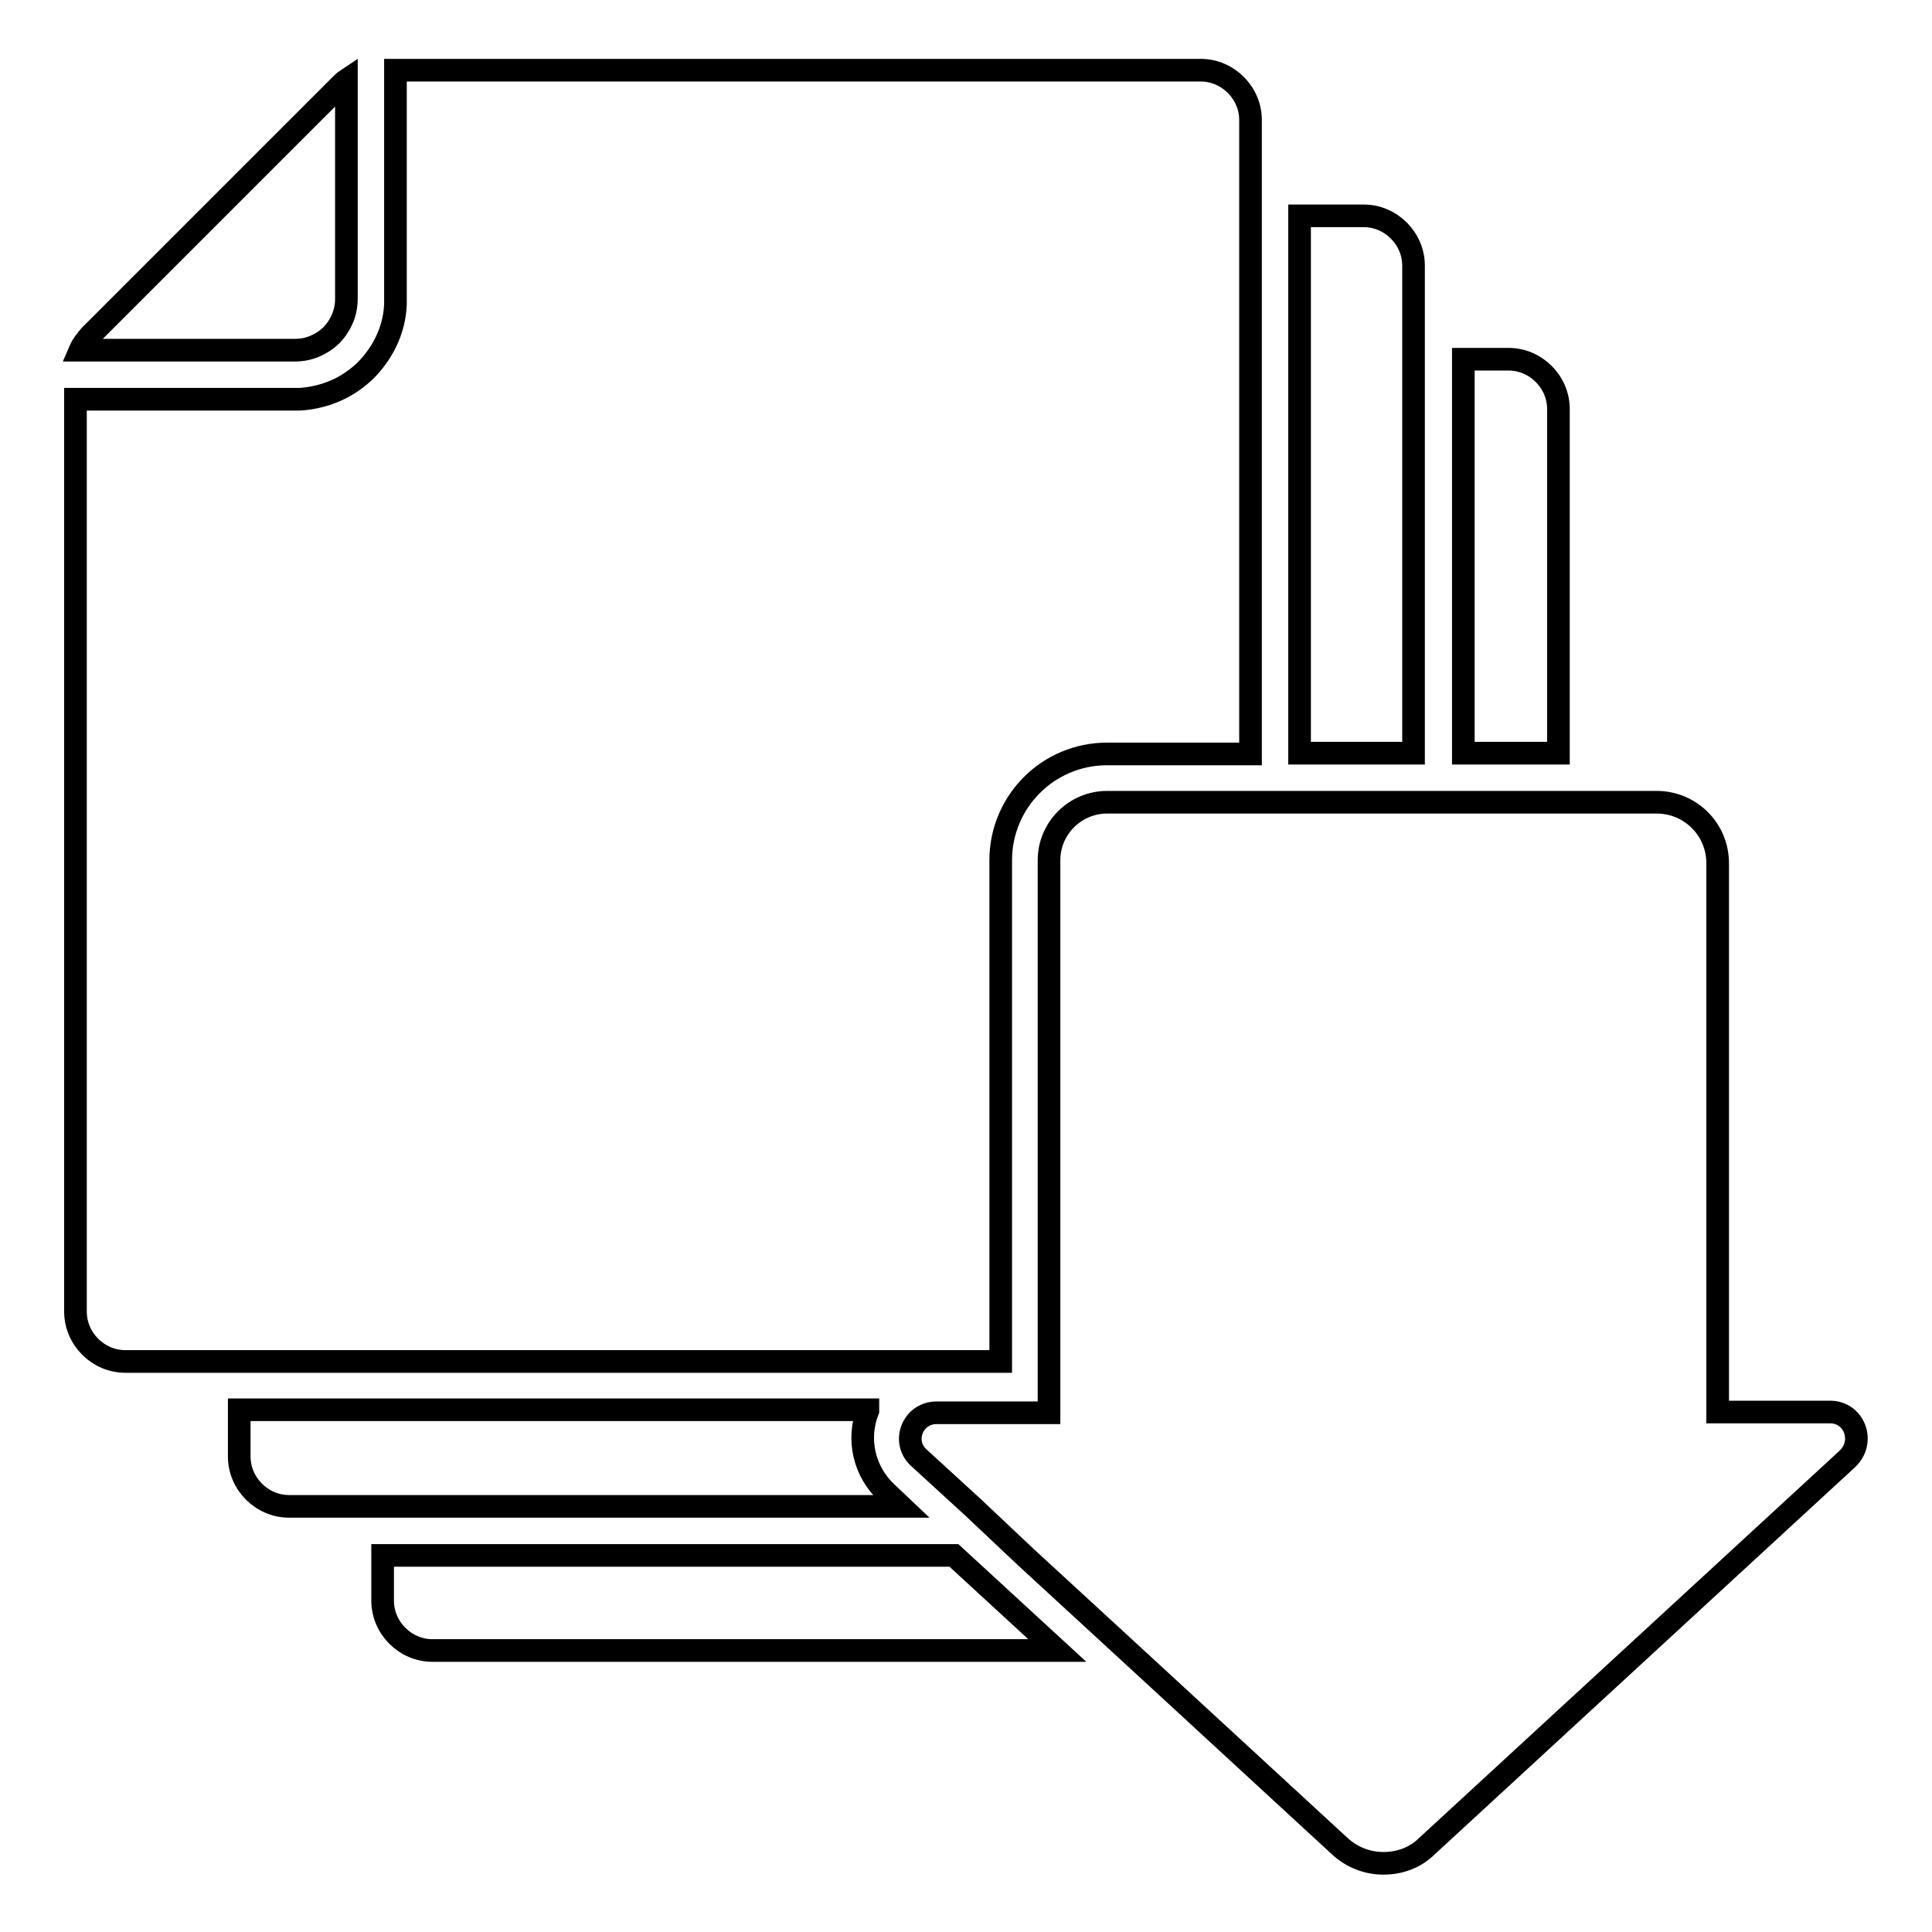 <?xml version="1.0" encoding="utf-8"?>
<!-- Svg Vector Icons : http://www.onlinewebfonts.com/icon -->
<!DOCTYPE svg PUBLIC "-//W3C//DTD SVG 1.1//EN" "http://www.w3.org/Graphics/SVG/1.1/DTD/svg11.dtd">
<svg version="1.1" xmlns="http://www.w3.org/2000/svg" xmlns:xlink="http://www.w3.org/1999/xlink" x="0px" y="0px" viewBox="0 0 256 256" enable-background="new 0 0 256 256" xml:space="preserve">
<g><g><g><g><path stroke-width="3" fill-opacity="0" stroke="#000000"  d="M193.9,47.6v52.2h12.6V54.2c0-3.6-3-6.6-6.6-6.6H193.9L193.9,47.6z"/><path stroke-width="3" fill-opacity="0" stroke="#000000"  d="M50.7,206.1v6c0,3.6,3,6.6,6.6,6.6h82.8l-13.7-12.6H50.7L50.7,206.1z"/><path stroke-width="3" fill-opacity="0" stroke="#000000"  d="M172.2,28.6v19v52.2h15.1V47.6V35.2c0-3.6-3-6.6-6.6-6.6H172.2z"/><path stroke-width="3" fill-opacity="0" stroke="#000000"  d="M119.4,199.6l-1.9-1.8c-3-2.8-4-7.1-2.5-10.9c0,0,0,0,0-0.1H50.7h-19v6.2c0,3.6,3,6.6,6.6,6.6h12.5L119.4,199.6L119.4,199.6z"/><path stroke-width="3" fill-opacity="0" stroke="#000000"  d="M10.6,46.4h28.5c1.4,0,2.6-0.4,3.7-1.1c0.8-0.5,1.5-1.2,2-2c0.7-1.1,1.1-2.3,1.1-3.7v-29c-0.3,0.2-0.5,0.4-0.7,0.6L11.9,44.5C11.4,45.1,10.9,45.7,10.6,46.4z"/><path stroke-width="3" fill-opacity="0" stroke="#000000"  d="M50.7,180.4h81.9v-66.4c0-7.8,6.3-14.1,14.1-14.1h19V47.6v-19v-3.3v-3.2v-6.2c0-3.6-3-6.6-6.6-6.6H52.4v26.4v3.9c0,0.2,0,0.5,0,0.7c-0.1,2.7-1.1,5.2-2.6,7.2c-0.8,1.1-1.7,2-2.8,2.8c-2,1.5-4.5,2.4-7.2,2.6c-0.2,0-0.5,0-0.7,0h-3.9H10v120.9c0,3.6,3,6.6,6.6,6.6h8.5h3.3h3.3L50.7,180.4L50.7,180.4z"/><path stroke-width="3" fill-opacity="0" stroke="#000000"  d="M242.5,187.1h-14.9v-72.7c0-4.5-3.6-8.1-8.1-8.1h-13.2h-12.6h-3.3h-3.3h-15.1H169h-3.3h-19c-4.2,0-7.7,3.4-7.7,7.7v66.4v3.3v3.3v0.2h-14.9c-3.2,0-4.7,3.9-2.3,6l7.1,6.5l3.5,3.3l3.5,3.3l13.7,12.6l27.9,25.7c1.6,1.5,3.7,2.3,5.8,2.3c2.1,0,4.2-0.7,5.8-2.3l55.7-51.3C247.2,191,245.7,187.1,242.5,187.1z"/></g></g><g></g><g></g><g></g><g></g><g></g><g></g><g></g><g></g><g></g><g></g><g></g><g></g><g></g><g></g><g></g></g></g>
</svg>